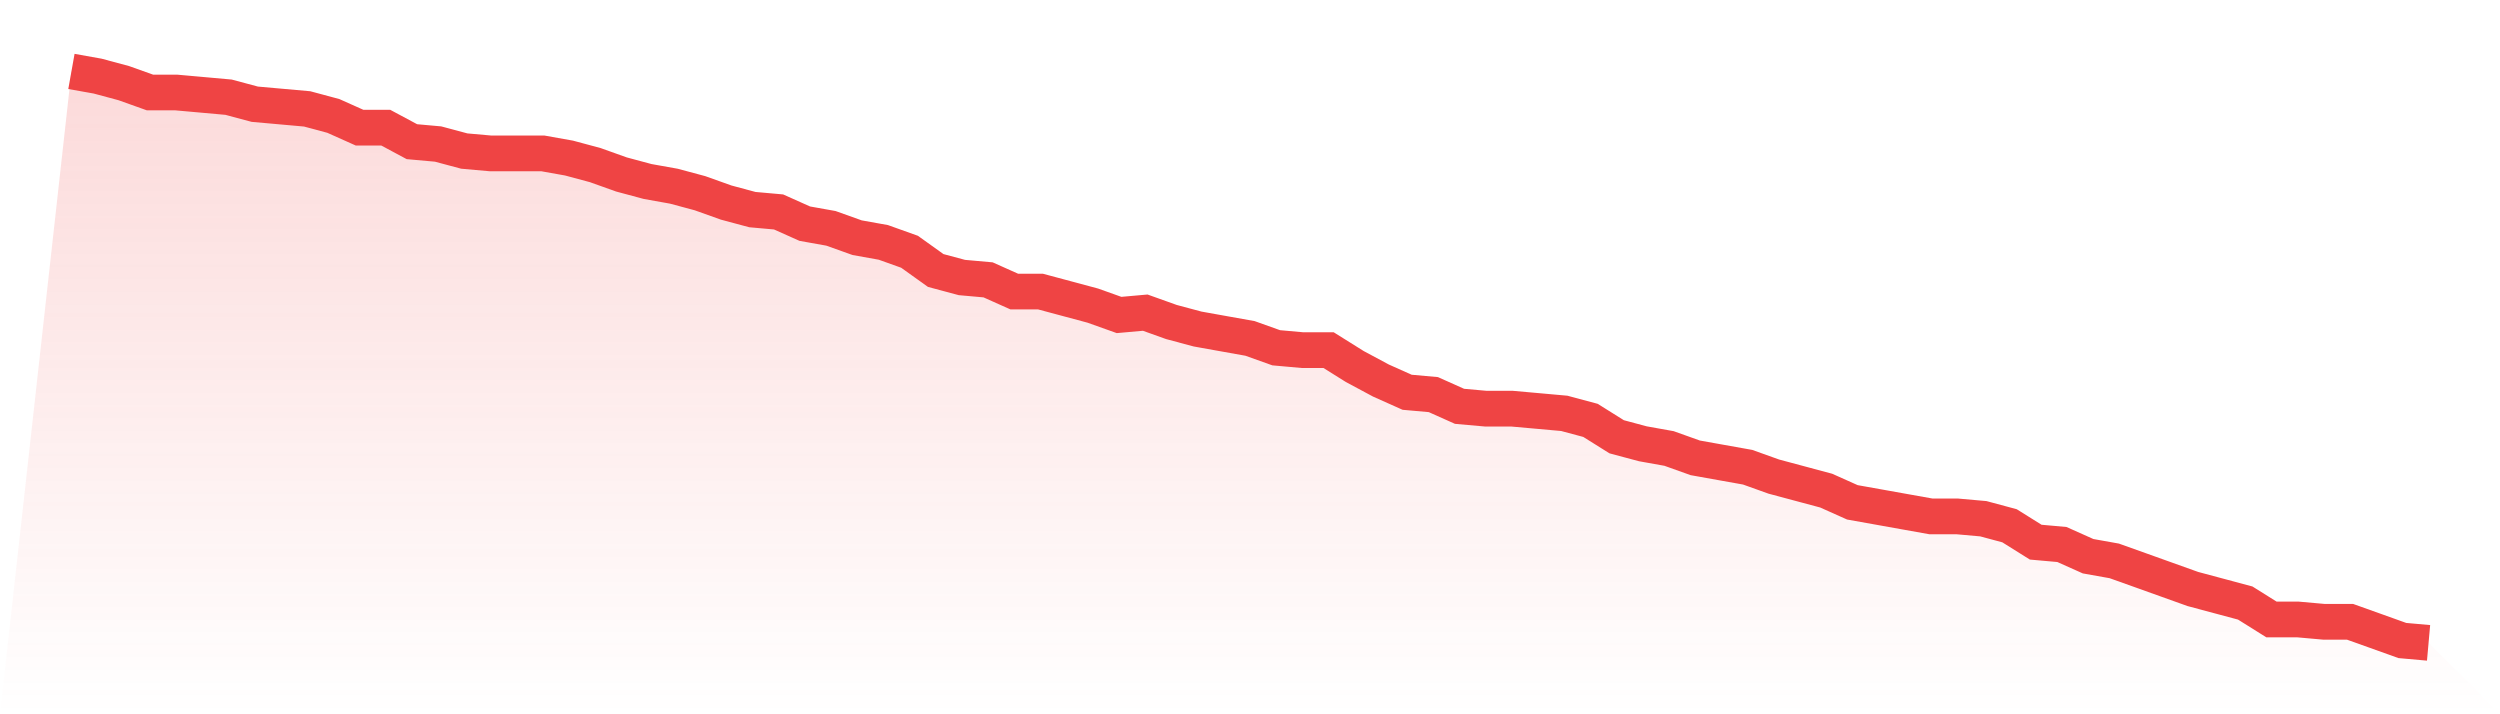<svg viewBox="0 0 140 40" xmlns="http://www.w3.org/2000/svg">
<defs>
<linearGradient id="gradient" x1="0" x2="0" y1="0" y2="1">
<stop offset="0%" stop-color="#ef4444" stop-opacity="0.2"/>
<stop offset="100%" stop-color="#ef4444" stop-opacity="0"/>
</linearGradient>
</defs>
<path d="M4,4 L4,4 L5.467,4.262 L6.933,4.656 L8.4,5.18 L9.867,5.18 L11.333,5.311 L12.8,5.443 L14.267,5.836 L15.733,5.967 L17.2,6.098 L18.667,6.492 L20.133,7.148 L21.6,7.148 L23.067,7.934 L24.533,8.066 L26,8.459 L27.467,8.59 L28.933,8.59 L30.4,8.59 L31.867,8.852 L33.333,9.246 L34.8,9.77 L36.267,10.164 L37.733,10.426 L39.2,10.82 L40.667,11.344 L42.133,11.738 L43.6,11.869 L45.067,12.525 L46.533,12.787 L48,13.311 L49.467,13.574 L50.933,14.098 L52.4,15.148 L53.867,15.541 L55.333,15.672 L56.8,16.328 L58.267,16.328 L59.733,16.721 L61.2,17.115 L62.667,17.639 L64.133,17.508 L65.6,18.033 L67.067,18.426 L68.533,18.689 L70,18.951 L71.467,19.475 L72.933,19.607 L74.4,19.607 L75.867,20.525 L77.333,21.311 L78.8,21.967 L80.267,22.098 L81.733,22.754 L83.2,22.885 L84.667,22.885 L86.133,23.016 L87.6,23.148 L89.067,23.541 L90.533,24.459 L92,24.852 L93.467,25.115 L94.933,25.639 L96.4,25.902 L97.867,26.164 L99.333,26.689 L100.8,27.082 L102.267,27.475 L103.733,28.131 L105.2,28.393 L106.667,28.656 L108.133,28.918 L109.6,28.918 L111.067,29.049 L112.533,29.443 L114,30.361 L115.467,30.492 L116.933,31.148 L118.4,31.41 L119.867,31.934 L121.333,32.459 L122.8,32.984 L124.267,33.377 L125.733,33.77 L127.2,34.689 L128.667,34.689 L130.133,34.82 L131.6,34.82 L133.067,35.344 L134.533,35.869 L136,36 L140,40 L0,40 z" fill="url(#gradient)"/>
<path d="M4,4 L4,4 L5.467,4.262 L6.933,4.656 L8.4,5.18 L9.867,5.18 L11.333,5.311 L12.8,5.443 L14.267,5.836 L15.733,5.967 L17.2,6.098 L18.667,6.492 L20.133,7.148 L21.6,7.148 L23.067,7.934 L24.533,8.066 L26,8.459 L27.467,8.59 L28.933,8.59 L30.4,8.59 L31.867,8.852 L33.333,9.246 L34.8,9.77 L36.267,10.164 L37.733,10.426 L39.2,10.82 L40.667,11.344 L42.133,11.738 L43.6,11.869 L45.067,12.525 L46.533,12.787 L48,13.311 L49.467,13.574 L50.933,14.098 L52.4,15.148 L53.867,15.541 L55.333,15.672 L56.8,16.328 L58.267,16.328 L59.733,16.721 L61.2,17.115 L62.667,17.639 L64.133,17.508 L65.6,18.033 L67.067,18.426 L68.533,18.689 L70,18.951 L71.467,19.475 L72.933,19.607 L74.4,19.607 L75.867,20.525 L77.333,21.311 L78.8,21.967 L80.267,22.098 L81.733,22.754 L83.2,22.885 L84.667,22.885 L86.133,23.016 L87.6,23.148 L89.067,23.541 L90.533,24.459 L92,24.852 L93.467,25.115 L94.933,25.639 L96.4,25.902 L97.867,26.164 L99.333,26.689 L100.8,27.082 L102.267,27.475 L103.733,28.131 L105.2,28.393 L106.667,28.656 L108.133,28.918 L109.6,28.918 L111.067,29.049 L112.533,29.443 L114,30.361 L115.467,30.492 L116.933,31.148 L118.4,31.41 L119.867,31.934 L121.333,32.459 L122.8,32.984 L124.267,33.377 L125.733,33.77 L127.2,34.689 L128.667,34.689 L130.133,34.82 L131.6,34.82 L133.067,35.344 L134.533,35.869 L136,36" fill="none" stroke="#ef4444" stroke-width="2"/>
</svg>